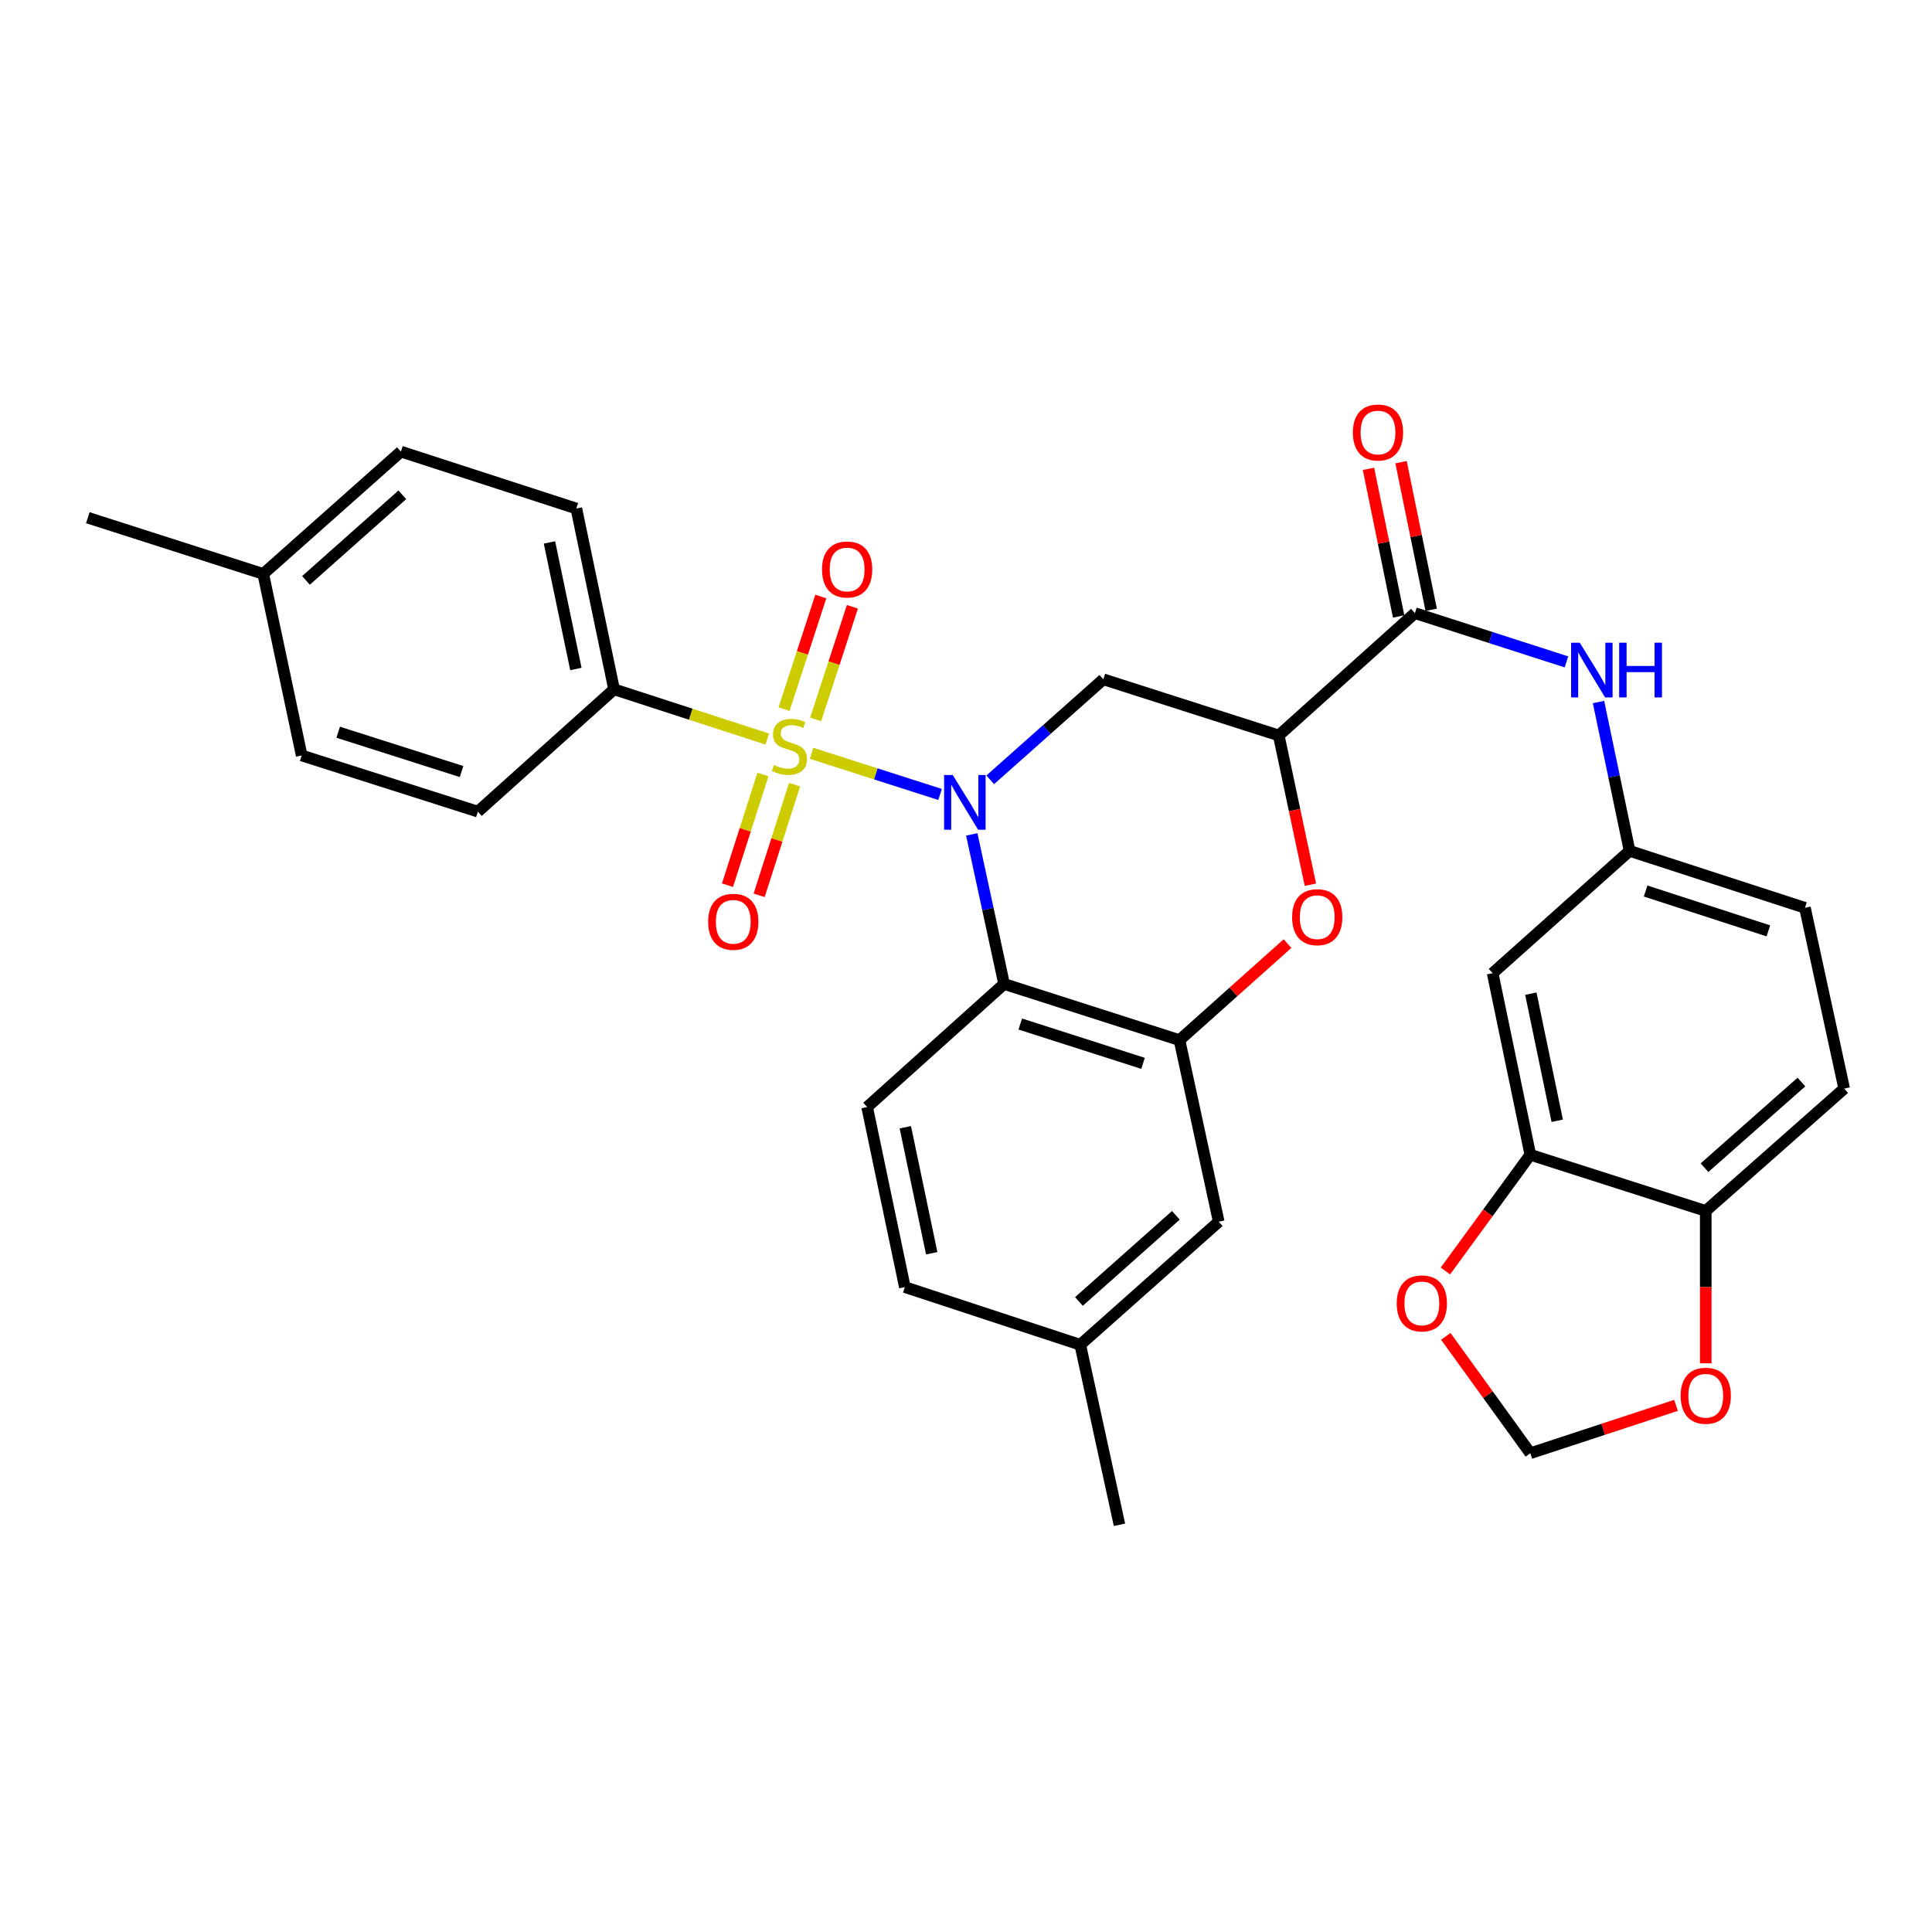 <?xml version='1.0' encoding='iso-8859-1'?>
<svg version='1.1' baseProfile='full'
              xmlns='http://www.w3.org/2000/svg'
                      xmlns:rdkit='http://www.rdkit.org/xml'
                      xmlns:xlink='http://www.w3.org/1999/xlink'
                  xml:space='preserve'
width='1000px' height='1000px' viewBox='0 0 1000 1000'>
<!-- END OF HEADER -->
<rect style='opacity:1.0;fill:#FFFFFF;stroke:none' width='1000' height='1000' x='0' y='0'> </rect>
<path class='bond-0' d='M 420.075,389.919 L 453.33,400.563' style='fill:none;fill-rule:evenodd;stroke:#CCCC00;stroke-width:6px;stroke-linecap:butt;stroke-linejoin:miter;stroke-opacity:1' />
<path class='bond-0' d='M 453.33,400.563 L 486.585,411.207' style='fill:none;fill-rule:evenodd;stroke:#0000FF;stroke-width:6px;stroke-linecap:butt;stroke-linejoin:miter;stroke-opacity:1' />
<path class='bond-7' d='M 397.145,382.528 L 357.494,369.658' style='fill:none;fill-rule:evenodd;stroke:#CCCC00;stroke-width:6px;stroke-linecap:butt;stroke-linejoin:miter;stroke-opacity:1' />
<path class='bond-7' d='M 357.494,369.658 L 317.844,356.787' style='fill:none;fill-rule:evenodd;stroke:#000000;stroke-width:6px;stroke-linecap:butt;stroke-linejoin:miter;stroke-opacity:1' />
<path class='bond-10' d='M 394.892,400.89 L 385.722,429.527' style='fill:none;fill-rule:evenodd;stroke:#CCCC00;stroke-width:6px;stroke-linecap:butt;stroke-linejoin:miter;stroke-opacity:1' />
<path class='bond-10' d='M 385.722,429.527 L 376.553,458.164' style='fill:none;fill-rule:evenodd;stroke:#FF0000;stroke-width:6px;stroke-linecap:butt;stroke-linejoin:miter;stroke-opacity:1' />
<path class='bond-10' d='M 411.274,406.136 L 402.105,434.773' style='fill:none;fill-rule:evenodd;stroke:#CCCC00;stroke-width:6px;stroke-linecap:butt;stroke-linejoin:miter;stroke-opacity:1' />
<path class='bond-10' d='M 402.105,434.773 L 392.935,463.41' style='fill:none;fill-rule:evenodd;stroke:#FF0000;stroke-width:6px;stroke-linecap:butt;stroke-linejoin:miter;stroke-opacity:1' />
<path class='bond-11' d='M 422.178,372.389 L 431.687,343.234' style='fill:none;fill-rule:evenodd;stroke:#CCCC00;stroke-width:6px;stroke-linecap:butt;stroke-linejoin:miter;stroke-opacity:1' />
<path class='bond-11' d='M 431.687,343.234 L 441.195,314.08' style='fill:none;fill-rule:evenodd;stroke:#FF0000;stroke-width:6px;stroke-linecap:butt;stroke-linejoin:miter;stroke-opacity:1' />
<path class='bond-11' d='M 405.824,367.055 L 415.333,337.901' style='fill:none;fill-rule:evenodd;stroke:#CCCC00;stroke-width:6px;stroke-linecap:butt;stroke-linejoin:miter;stroke-opacity:1' />
<path class='bond-11' d='M 415.333,337.901 L 424.841,308.746' style='fill:none;fill-rule:evenodd;stroke:#FF0000;stroke-width:6px;stroke-linecap:butt;stroke-linejoin:miter;stroke-opacity:1' />
<path class='bond-1' d='M 502.987,431.875 L 511.351,470.583' style='fill:none;fill-rule:evenodd;stroke:#0000FF;stroke-width:6px;stroke-linecap:butt;stroke-linejoin:miter;stroke-opacity:1' />
<path class='bond-1' d='M 511.351,470.583 L 519.715,509.29' style='fill:none;fill-rule:evenodd;stroke:#000000;stroke-width:6px;stroke-linecap:butt;stroke-linejoin:miter;stroke-opacity:1' />
<path class='bond-3' d='M 512.545,403.635 L 541.813,377.621' style='fill:none;fill-rule:evenodd;stroke:#0000FF;stroke-width:6px;stroke-linecap:butt;stroke-linejoin:miter;stroke-opacity:1' />
<path class='bond-3' d='M 541.813,377.621 L 571.081,351.608' style='fill:none;fill-rule:evenodd;stroke:#000000;stroke-width:6px;stroke-linecap:butt;stroke-linejoin:miter;stroke-opacity:1' />
<path class='bond-4' d='M 519.715,509.29 L 610.502,538.37' style='fill:none;fill-rule:evenodd;stroke:#000000;stroke-width:6px;stroke-linecap:butt;stroke-linejoin:miter;stroke-opacity:1' />
<path class='bond-4' d='M 528.086,530.034 L 591.636,550.39' style='fill:none;fill-rule:evenodd;stroke:#000000;stroke-width:6px;stroke-linecap:butt;stroke-linejoin:miter;stroke-opacity:1' />
<path class='bond-12' d='M 519.715,509.29 L 448.825,573.013' style='fill:none;fill-rule:evenodd;stroke:#000000;stroke-width:6px;stroke-linecap:butt;stroke-linejoin:miter;stroke-opacity:1' />
<path class='bond-2' d='M 661.878,380.669 L 571.081,351.608' style='fill:none;fill-rule:evenodd;stroke:#000000;stroke-width:6px;stroke-linecap:butt;stroke-linejoin:miter;stroke-opacity:1' />
<path class='bond-5' d='M 661.878,380.669 L 670.064,419.298' style='fill:none;fill-rule:evenodd;stroke:#000000;stroke-width:6px;stroke-linecap:butt;stroke-linejoin:miter;stroke-opacity:1' />
<path class='bond-5' d='M 670.064,419.298 L 678.25,457.926' style='fill:none;fill-rule:evenodd;stroke:#FF0000;stroke-width:6px;stroke-linecap:butt;stroke-linejoin:miter;stroke-opacity:1' />
<path class='bond-6' d='M 661.878,380.669 L 732.357,317.357' style='fill:none;fill-rule:evenodd;stroke:#000000;stroke-width:6px;stroke-linecap:butt;stroke-linejoin:miter;stroke-opacity:1' />
<path class='bond-17' d='M 610.502,538.37 L 630.809,632.349' style='fill:none;fill-rule:evenodd;stroke:#000000;stroke-width:6px;stroke-linecap:butt;stroke-linejoin:miter;stroke-opacity:1' />
<path class='bond-33' d='M 610.502,538.37 L 638.452,513.387' style='fill:none;fill-rule:evenodd;stroke:#000000;stroke-width:6px;stroke-linecap:butt;stroke-linejoin:miter;stroke-opacity:1' />
<path class='bond-33' d='M 638.452,513.387 L 666.403,488.404' style='fill:none;fill-rule:evenodd;stroke:#FF0000;stroke-width:6px;stroke-linecap:butt;stroke-linejoin:miter;stroke-opacity:1' />
<path class='bond-8' d='M 732.357,317.357 L 771.574,329.974' style='fill:none;fill-rule:evenodd;stroke:#000000;stroke-width:6px;stroke-linecap:butt;stroke-linejoin:miter;stroke-opacity:1' />
<path class='bond-8' d='M 771.574,329.974 L 810.792,342.591' style='fill:none;fill-rule:evenodd;stroke:#0000FF;stroke-width:6px;stroke-linecap:butt;stroke-linejoin:miter;stroke-opacity:1' />
<path class='bond-20' d='M 740.784,315.636 L 732.978,277.426' style='fill:none;fill-rule:evenodd;stroke:#000000;stroke-width:6px;stroke-linecap:butt;stroke-linejoin:miter;stroke-opacity:1' />
<path class='bond-20' d='M 732.978,277.426 L 725.173,239.216' style='fill:none;fill-rule:evenodd;stroke:#FF0000;stroke-width:6px;stroke-linecap:butt;stroke-linejoin:miter;stroke-opacity:1' />
<path class='bond-20' d='M 723.93,319.079 L 716.125,280.868' style='fill:none;fill-rule:evenodd;stroke:#000000;stroke-width:6px;stroke-linecap:butt;stroke-linejoin:miter;stroke-opacity:1' />
<path class='bond-20' d='M 716.125,280.868 L 708.32,242.658' style='fill:none;fill-rule:evenodd;stroke:#FF0000;stroke-width:6px;stroke-linecap:butt;stroke-linejoin:miter;stroke-opacity:1' />
<path class='bond-21' d='M 317.844,356.787 L 298.31,263.21' style='fill:none;fill-rule:evenodd;stroke:#000000;stroke-width:6px;stroke-linecap:butt;stroke-linejoin:miter;stroke-opacity:1' />
<path class='bond-21' d='M 298.075,346.266 L 284.401,280.762' style='fill:none;fill-rule:evenodd;stroke:#000000;stroke-width:6px;stroke-linecap:butt;stroke-linejoin:miter;stroke-opacity:1' />
<path class='bond-22' d='M 317.844,356.787 L 247.345,420.099' style='fill:none;fill-rule:evenodd;stroke:#000000;stroke-width:6px;stroke-linecap:butt;stroke-linejoin:miter;stroke-opacity:1' />
<path class='bond-16' d='M 827.391,363.37 L 835.431,401.893' style='fill:none;fill-rule:evenodd;stroke:#0000FF;stroke-width:6px;stroke-linecap:butt;stroke-linejoin:miter;stroke-opacity:1' />
<path class='bond-16' d='M 835.431,401.893 L 843.47,440.416' style='fill:none;fill-rule:evenodd;stroke:#000000;stroke-width:6px;stroke-linecap:butt;stroke-linejoin:miter;stroke-opacity:1' />
<path class='bond-9' d='M 792.094,597.707 L 772.59,503.728' style='fill:none;fill-rule:evenodd;stroke:#000000;stroke-width:6px;stroke-linecap:butt;stroke-linejoin:miter;stroke-opacity:1' />
<path class='bond-9' d='M 806.012,580.114 L 792.358,514.329' style='fill:none;fill-rule:evenodd;stroke:#000000;stroke-width:6px;stroke-linecap:butt;stroke-linejoin:miter;stroke-opacity:1' />
<path class='bond-15' d='M 792.094,597.707 L 770.119,627.779' style='fill:none;fill-rule:evenodd;stroke:#000000;stroke-width:6px;stroke-linecap:butt;stroke-linejoin:miter;stroke-opacity:1' />
<path class='bond-15' d='M 770.119,627.779 L 748.144,657.851' style='fill:none;fill-rule:evenodd;stroke:#FF0000;stroke-width:6px;stroke-linecap:butt;stroke-linejoin:miter;stroke-opacity:1' />
<path class='bond-35' d='M 792.094,597.707 L 882.891,626.778' style='fill:none;fill-rule:evenodd;stroke:#000000;stroke-width:6px;stroke-linecap:butt;stroke-linejoin:miter;stroke-opacity:1' />
<path class='bond-24' d='M 448.825,573.013 L 468.349,666.198' style='fill:none;fill-rule:evenodd;stroke:#000000;stroke-width:6px;stroke-linecap:butt;stroke-linejoin:miter;stroke-opacity:1' />
<path class='bond-24' d='M 468.59,583.463 L 482.256,648.693' style='fill:none;fill-rule:evenodd;stroke:#000000;stroke-width:6px;stroke-linecap:butt;stroke-linejoin:miter;stroke-opacity:1' />
<path class='bond-13' d='M 772.59,503.728 L 843.47,440.416' style='fill:none;fill-rule:evenodd;stroke:#000000;stroke-width:6px;stroke-linecap:butt;stroke-linejoin:miter;stroke-opacity:1' />
<path class='bond-14' d='M 882.891,626.778 L 954.545,563.456' style='fill:none;fill-rule:evenodd;stroke:#000000;stroke-width:6px;stroke-linecap:butt;stroke-linejoin:miter;stroke-opacity:1' />
<path class='bond-14' d='M 882.248,604.39 L 932.406,560.065' style='fill:none;fill-rule:evenodd;stroke:#000000;stroke-width:6px;stroke-linecap:butt;stroke-linejoin:miter;stroke-opacity:1' />
<path class='bond-18' d='M 882.891,626.778 L 882.891,666.21' style='fill:none;fill-rule:evenodd;stroke:#000000;stroke-width:6px;stroke-linecap:butt;stroke-linejoin:miter;stroke-opacity:1' />
<path class='bond-18' d='M 882.891,666.21 L 882.891,705.643' style='fill:none;fill-rule:evenodd;stroke:#FF0000;stroke-width:6px;stroke-linecap:butt;stroke-linejoin:miter;stroke-opacity:1' />
<path class='bond-19' d='M 748.347,691.706 L 770.221,721.952' style='fill:none;fill-rule:evenodd;stroke:#FF0000;stroke-width:6px;stroke-linecap:butt;stroke-linejoin:miter;stroke-opacity:1' />
<path class='bond-19' d='M 770.221,721.952 L 792.094,752.197' style='fill:none;fill-rule:evenodd;stroke:#000000;stroke-width:6px;stroke-linecap:butt;stroke-linejoin:miter;stroke-opacity:1' />
<path class='bond-26' d='M 843.47,440.416 L 934.238,469.879' style='fill:none;fill-rule:evenodd;stroke:#000000;stroke-width:6px;stroke-linecap:butt;stroke-linejoin:miter;stroke-opacity:1' />
<path class='bond-26' d='M 851.775,461.197 L 915.312,481.821' style='fill:none;fill-rule:evenodd;stroke:#000000;stroke-width:6px;stroke-linecap:butt;stroke-linejoin:miter;stroke-opacity:1' />
<path class='bond-34' d='M 630.809,632.349 L 559.136,696.053' style='fill:none;fill-rule:evenodd;stroke:#000000;stroke-width:6px;stroke-linecap:butt;stroke-linejoin:miter;stroke-opacity:1' />
<path class='bond-34' d='M 608.631,629.047 L 558.459,673.64' style='fill:none;fill-rule:evenodd;stroke:#000000;stroke-width:6px;stroke-linecap:butt;stroke-linejoin:miter;stroke-opacity:1' />
<path class='bond-36' d='M 867.501,727.411 L 829.798,739.804' style='fill:none;fill-rule:evenodd;stroke:#FF0000;stroke-width:6px;stroke-linecap:butt;stroke-linejoin:miter;stroke-opacity:1' />
<path class='bond-36' d='M 829.798,739.804 L 792.094,752.197' style='fill:none;fill-rule:evenodd;stroke:#000000;stroke-width:6px;stroke-linecap:butt;stroke-linejoin:miter;stroke-opacity:1' />
<path class='bond-28' d='M 298.31,263.21 L 207.514,233.747' style='fill:none;fill-rule:evenodd;stroke:#000000;stroke-width:6px;stroke-linecap:butt;stroke-linejoin:miter;stroke-opacity:1' />
<path class='bond-27' d='M 247.345,420.099 L 156.148,391.028' style='fill:none;fill-rule:evenodd;stroke:#000000;stroke-width:6px;stroke-linecap:butt;stroke-linejoin:miter;stroke-opacity:1' />
<path class='bond-27' d='M 238.89,399.349 L 175.051,379' style='fill:none;fill-rule:evenodd;stroke:#000000;stroke-width:6px;stroke-linecap:butt;stroke-linejoin:miter;stroke-opacity:1' />
<path class='bond-23' d='M 954.545,563.456 L 934.238,469.879' style='fill:none;fill-rule:evenodd;stroke:#000000;stroke-width:6px;stroke-linecap:butt;stroke-linejoin:miter;stroke-opacity:1' />
<path class='bond-25' d='M 468.349,666.198 L 559.136,696.053' style='fill:none;fill-rule:evenodd;stroke:#000000;stroke-width:6px;stroke-linecap:butt;stroke-linejoin:miter;stroke-opacity:1' />
<path class='bond-30' d='M 559.136,696.053 L 579.434,789.229' style='fill:none;fill-rule:evenodd;stroke:#000000;stroke-width:6px;stroke-linecap:butt;stroke-linejoin:miter;stroke-opacity:1' />
<path class='bond-29' d='M 156.148,391.028 L 136.251,297.059' style='fill:none;fill-rule:evenodd;stroke:#000000;stroke-width:6px;stroke-linecap:butt;stroke-linejoin:miter;stroke-opacity:1' />
<path class='bond-32' d='M 207.514,233.747 L 136.251,297.059' style='fill:none;fill-rule:evenodd;stroke:#000000;stroke-width:6px;stroke-linecap:butt;stroke-linejoin:miter;stroke-opacity:1' />
<path class='bond-32' d='M 208.249,256.104 L 158.365,300.422' style='fill:none;fill-rule:evenodd;stroke:#000000;stroke-width:6px;stroke-linecap:butt;stroke-linejoin:miter;stroke-opacity:1' />
<path class='bond-31' d='M 136.251,297.059 L 45.455,267.969' style='fill:none;fill-rule:evenodd;stroke:#000000;stroke-width:6px;stroke-linecap:butt;stroke-linejoin:miter;stroke-opacity:1' />
<path  class='atom-0' d='M 400.611 395.97
Q 400.931 396.09, 402.251 396.65
Q 403.571 397.21, 405.011 397.57
Q 406.491 397.89, 407.931 397.89
Q 410.611 397.89, 412.171 396.61
Q 413.731 395.29, 413.731 393.01
Q 413.731 391.45, 412.931 390.49
Q 412.171 389.53, 410.971 389.01
Q 409.771 388.49, 407.771 387.89
Q 405.251 387.13, 403.731 386.41
Q 402.251 385.69, 401.171 384.17
Q 400.131 382.65, 400.131 380.09
Q 400.131 376.53, 402.531 374.33
Q 404.971 372.13, 409.771 372.13
Q 413.051 372.13, 416.771 373.69
L 415.851 376.77
Q 412.451 375.37, 409.891 375.37
Q 407.131 375.37, 405.611 376.53
Q 404.091 377.65, 404.131 379.61
Q 404.131 381.13, 404.891 382.05
Q 405.691 382.97, 406.811 383.49
Q 407.971 384.01, 409.891 384.61
Q 412.451 385.41, 413.971 386.21
Q 415.491 387.01, 416.571 388.65
Q 417.691 390.25, 417.691 393.01
Q 417.691 396.93, 415.051 399.05
Q 412.451 401.13, 408.091 401.13
Q 405.571 401.13, 403.651 400.57
Q 401.771 400.05, 399.531 399.13
L 400.611 395.97
' fill='#CCCC00'/>
<path  class='atom-1' d='M 493.147 401.151
L 502.427 416.151
Q 503.347 417.631, 504.827 420.311
Q 506.307 422.991, 506.387 423.151
L 506.387 401.151
L 510.147 401.151
L 510.147 429.471
L 506.267 429.471
L 496.307 413.071
Q 495.147 411.151, 493.907 408.951
Q 492.707 406.751, 492.347 406.071
L 492.347 429.471
L 488.667 429.471
L 488.667 401.151
L 493.147 401.151
' fill='#0000FF'/>
<path  class='atom-6' d='M 668.793 474.728
Q 668.793 467.928, 672.153 464.128
Q 675.513 460.328, 681.793 460.328
Q 688.073 460.328, 691.433 464.128
Q 694.793 467.928, 694.793 474.728
Q 694.793 481.608, 691.393 485.528
Q 687.993 489.408, 681.793 489.408
Q 675.553 489.408, 672.153 485.528
Q 668.793 481.648, 668.793 474.728
M 681.793 486.208
Q 686.113 486.208, 688.433 483.328
Q 690.793 480.408, 690.793 474.728
Q 690.793 469.168, 688.433 466.368
Q 686.113 463.528, 681.793 463.528
Q 677.473 463.528, 675.113 466.328
Q 672.793 469.128, 672.793 474.728
Q 672.793 480.448, 675.113 483.328
Q 677.473 486.208, 681.793 486.208
' fill='#FF0000'/>
<path  class='atom-9' d='M 817.677 332.66
L 826.957 347.66
Q 827.877 349.14, 829.357 351.82
Q 830.837 354.5, 830.917 354.66
L 830.917 332.66
L 834.677 332.66
L 834.677 360.98
L 830.797 360.98
L 820.837 344.58
Q 819.677 342.66, 818.437 340.46
Q 817.237 338.26, 816.877 337.58
L 816.877 360.98
L 813.197 360.98
L 813.197 332.66
L 817.677 332.66
' fill='#0000FF'/>
<path  class='atom-9' d='M 838.077 332.66
L 841.917 332.66
L 841.917 344.7
L 856.397 344.7
L 856.397 332.66
L 860.237 332.66
L 860.237 360.98
L 856.397 360.98
L 856.397 347.9
L 841.917 347.9
L 841.917 360.98
L 838.077 360.98
L 838.077 332.66
' fill='#0000FF'/>
<path  class='atom-11' d='M 366.54 477.117
Q 366.54 470.317, 369.9 466.517
Q 373.26 462.717, 379.54 462.717
Q 385.82 462.717, 389.18 466.517
Q 392.54 470.317, 392.54 477.117
Q 392.54 483.997, 389.14 487.917
Q 385.74 491.797, 379.54 491.797
Q 373.3 491.797, 369.9 487.917
Q 366.54 484.037, 366.54 477.117
M 379.54 488.597
Q 383.86 488.597, 386.18 485.717
Q 388.54 482.797, 388.54 477.117
Q 388.54 471.557, 386.18 468.757
Q 383.86 465.917, 379.54 465.917
Q 375.22 465.917, 372.86 468.717
Q 370.54 471.517, 370.54 477.117
Q 370.54 482.837, 372.86 485.717
Q 375.22 488.597, 379.54 488.597
' fill='#FF0000'/>
<path  class='atom-12' d='M 425.475 294.76
Q 425.475 287.96, 428.835 284.16
Q 432.195 280.36, 438.475 280.36
Q 444.755 280.36, 448.115 284.16
Q 451.475 287.96, 451.475 294.76
Q 451.475 301.64, 448.075 305.56
Q 444.675 309.44, 438.475 309.44
Q 432.235 309.44, 428.835 305.56
Q 425.475 301.68, 425.475 294.76
M 438.475 306.24
Q 442.795 306.24, 445.115 303.36
Q 447.475 300.44, 447.475 294.76
Q 447.475 289.2, 445.115 286.4
Q 442.795 283.56, 438.475 283.56
Q 434.155 283.56, 431.795 286.36
Q 429.475 289.16, 429.475 294.76
Q 429.475 300.48, 431.795 303.36
Q 434.155 306.24, 438.475 306.24
' fill='#FF0000'/>
<path  class='atom-16' d='M 722.94 674.631
Q 722.94 667.831, 726.3 664.031
Q 729.66 660.231, 735.94 660.231
Q 742.22 660.231, 745.58 664.031
Q 748.94 667.831, 748.94 674.631
Q 748.94 681.511, 745.54 685.431
Q 742.14 689.311, 735.94 689.311
Q 729.7 689.311, 726.3 685.431
Q 722.94 681.551, 722.94 674.631
M 735.94 686.111
Q 740.26 686.111, 742.58 683.231
Q 744.94 680.311, 744.94 674.631
Q 744.94 669.071, 742.58 666.271
Q 740.26 663.431, 735.94 663.431
Q 731.62 663.431, 729.26 666.231
Q 726.94 669.031, 726.94 674.631
Q 726.94 680.351, 729.26 683.231
Q 731.62 686.111, 735.94 686.111
' fill='#FF0000'/>
<path  class='atom-19' d='M 869.891 722.432
Q 869.891 715.632, 873.251 711.832
Q 876.611 708.032, 882.891 708.032
Q 889.171 708.032, 892.531 711.832
Q 895.891 715.632, 895.891 722.432
Q 895.891 729.312, 892.491 733.232
Q 889.091 737.112, 882.891 737.112
Q 876.651 737.112, 873.251 733.232
Q 869.891 729.352, 869.891 722.432
M 882.891 733.912
Q 887.211 733.912, 889.531 731.032
Q 891.891 728.112, 891.891 722.432
Q 891.891 716.872, 889.531 714.072
Q 887.211 711.232, 882.891 711.232
Q 878.571 711.232, 876.211 714.032
Q 873.891 716.832, 873.891 722.432
Q 873.891 728.152, 876.211 731.032
Q 878.571 733.912, 882.891 733.912
' fill='#FF0000'/>
<path  class='atom-21' d='M 700.244 223.87
Q 700.244 217.07, 703.604 213.27
Q 706.964 209.47, 713.244 209.47
Q 719.524 209.47, 722.884 213.27
Q 726.244 217.07, 726.244 223.87
Q 726.244 230.75, 722.844 234.67
Q 719.444 238.55, 713.244 238.55
Q 707.004 238.55, 703.604 234.67
Q 700.244 230.79, 700.244 223.87
M 713.244 235.35
Q 717.564 235.35, 719.884 232.47
Q 722.244 229.55, 722.244 223.87
Q 722.244 218.31, 719.884 215.51
Q 717.564 212.67, 713.244 212.67
Q 708.924 212.67, 706.564 215.47
Q 704.244 218.27, 704.244 223.87
Q 704.244 229.59, 706.564 232.47
Q 708.924 235.35, 713.244 235.35
' fill='#FF0000'/>
</svg>
